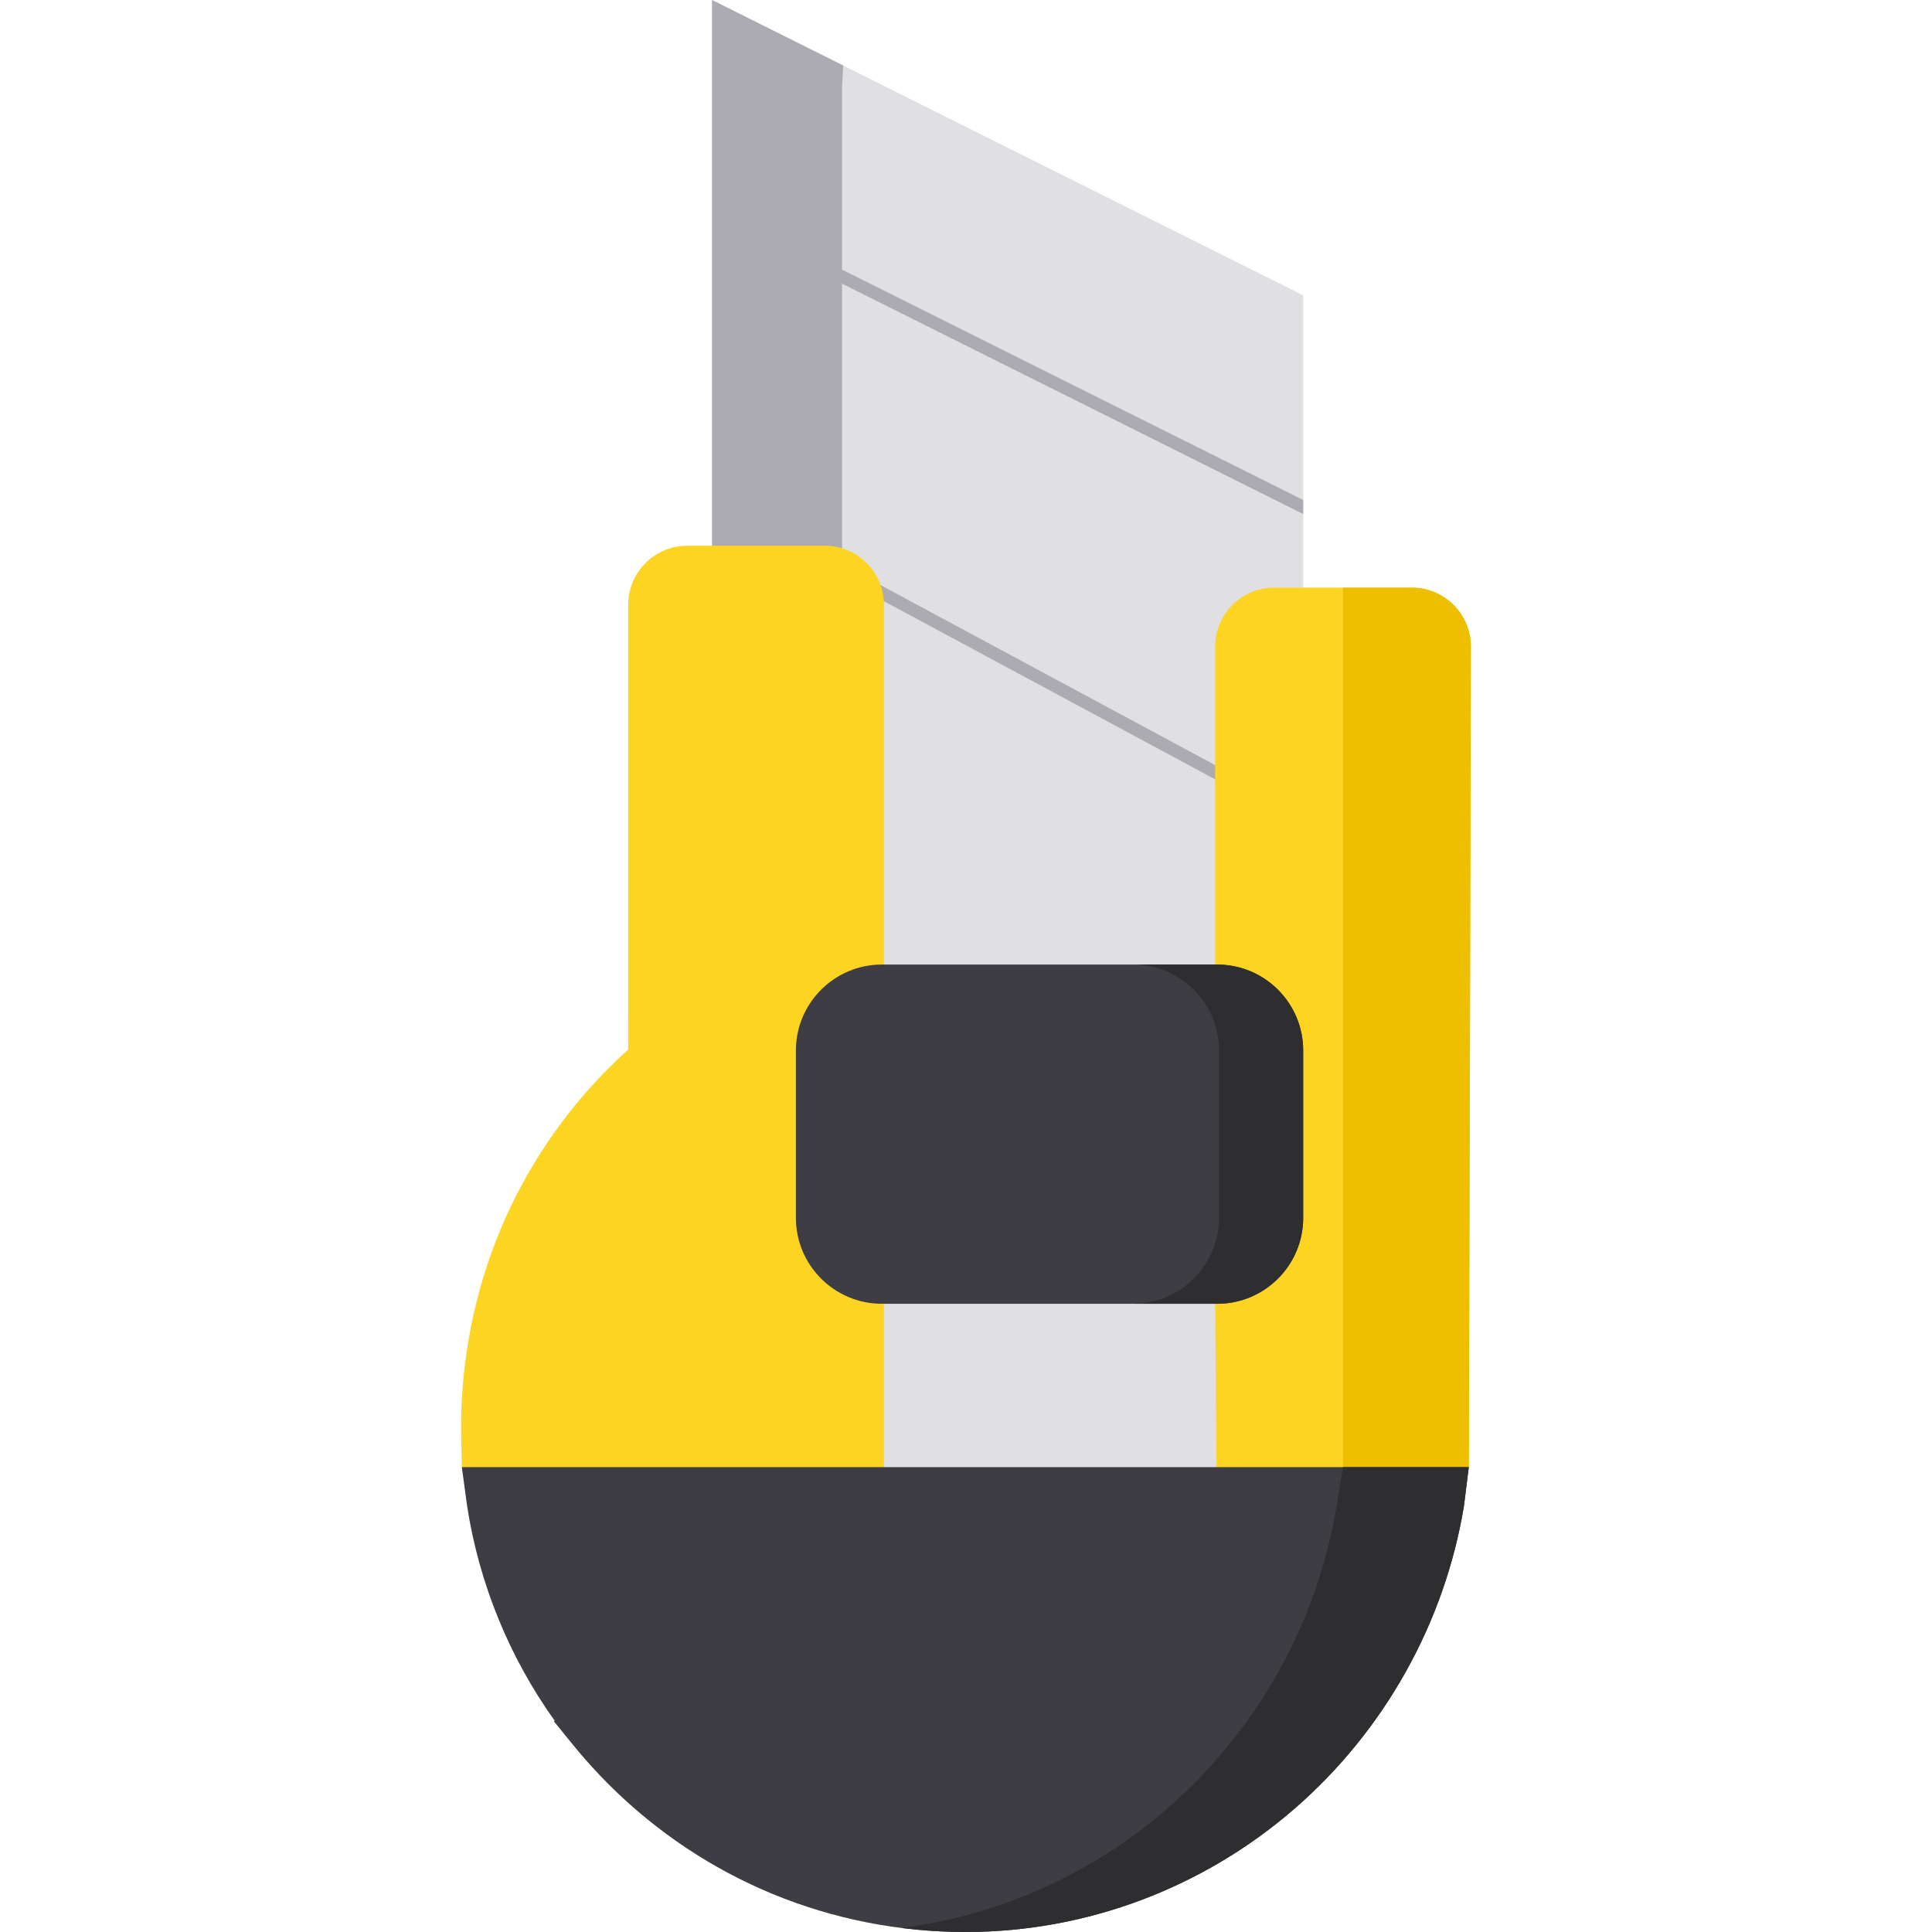 <?xml version="1.0" encoding="iso-8859-1"?>
<!-- Uploaded to: SVG Repo, www.svgrepo.com, Generator: SVG Repo Mixer Tools -->
<svg height="800px" width="800px" version="1.1" id="Layer_1" xmlns="http://www.w3.org/2000/svg" xmlns:xlink="http://www.w3.org/1999/xlink" 
	 viewBox="0 0 512.001 512.001" xml:space="preserve">
<polygon style="fill:#E0E0E3;" points="345.357,78.247 188.703,0 188.703,145.737 189.259,433.753 344.802,433.753 344.802,156.488 
	345.357,156.459 "/>
<polygon style="fill:#ACABB1;" points="345.357,136.224 345.357,132.5 223.145,71.457 223.145,23.293 223.441,17.352 188.703,0 
	188.703,178.479 223.145,178.479 223.145,153.349 344.802,218.79 344.802,215.008 223.145,149.567 223.145,75.18 "/>
<path style="fill:#FED422;" d="M322.581,411.556l-0.556-66.14V171.347c0-8.613,7.014-15.619,15.635-15.619h36.502
	c8.622,0,15.635,7.007,15.635,15.619c0,0-0.494,215.748-0.55,217.456l-22.226,22.753L322.581,411.556L322.581,411.556z"/>
<path style="fill:#EDBF00;" d="M374.163,155.727h-18.251v255.829h11.11l22.226-22.753c0.057-1.709,0.55-217.456,0.55-217.456
	C389.798,162.734,382.784,155.727,374.163,155.727z"/>
<path style="fill:#FED422;" d="M218.62,144.629h-36.502c-8.622,0-15.635,7.007-15.635,15.619V269.49h-0.007l-0.002,8.64
	c-26.47,23.914-42.12,56.823-44.072,92.695c-0.184,3.391-0.241,6.887-0.168,10.393l0.158,7.584l111.308,44.95l0.556-43.841V255.719
	v-95.471C234.255,151.635,227.241,144.629,218.62,144.629z"/>
<path style="fill:#3E3D43;" d="M233.699,345.517c-12.559,0-22.776-10.207-22.776-22.753v-44.395
	c0-12.546,10.217-22.753,22.776-22.753h88.882c12.559,0,22.776,10.207,22.776,22.753v44.395c0,12.546-10.217,22.753-22.776,22.753
	H233.699z"/>
<path style="fill:#2E2D30;" d="M322.581,255.617h-22.32c12.559,0,22.776,10.207,22.776,22.753v44.395
	c0,12.546-10.217,22.753-22.776,22.753h22.32c12.559,0,22.776-10.207,22.776-22.753v-44.395
	C345.357,265.824,335.14,255.617,322.581,255.617z"/>
<path style="fill:#3E3D43;" d="M255.917,512c-35.672,0-69.232-13.854-94.498-39.008c-3.356-3.342-6.594-6.927-9.623-10.656l-5-6.157
	l0.183-0.187c-12.06-16.872-20.037-36.408-23.204-56.96l-1.384-10.229h266.857l-1.289,10.329
	c-5.144,31.051-21.103,59.541-44.936,80.224c-24.133,20.942-54.899,32.534-86.629,32.644H255.917z"/>
<path style="fill:#2E2D30;" d="M355.912,388.803l-1.711,10.329c-5.144,31.051-21.103,59.541-44.936,80.224
	c-19.986,17.343-44.522,28.267-70.387,31.573c5.608,0.708,11.296,1.072,17.04,1.072l0.477-0.001
	c31.731-0.11,62.496-11.702,86.629-32.644c23.834-20.682,39.792-49.173,44.936-80.224l1.289-10.329H355.912z"/>
</svg>